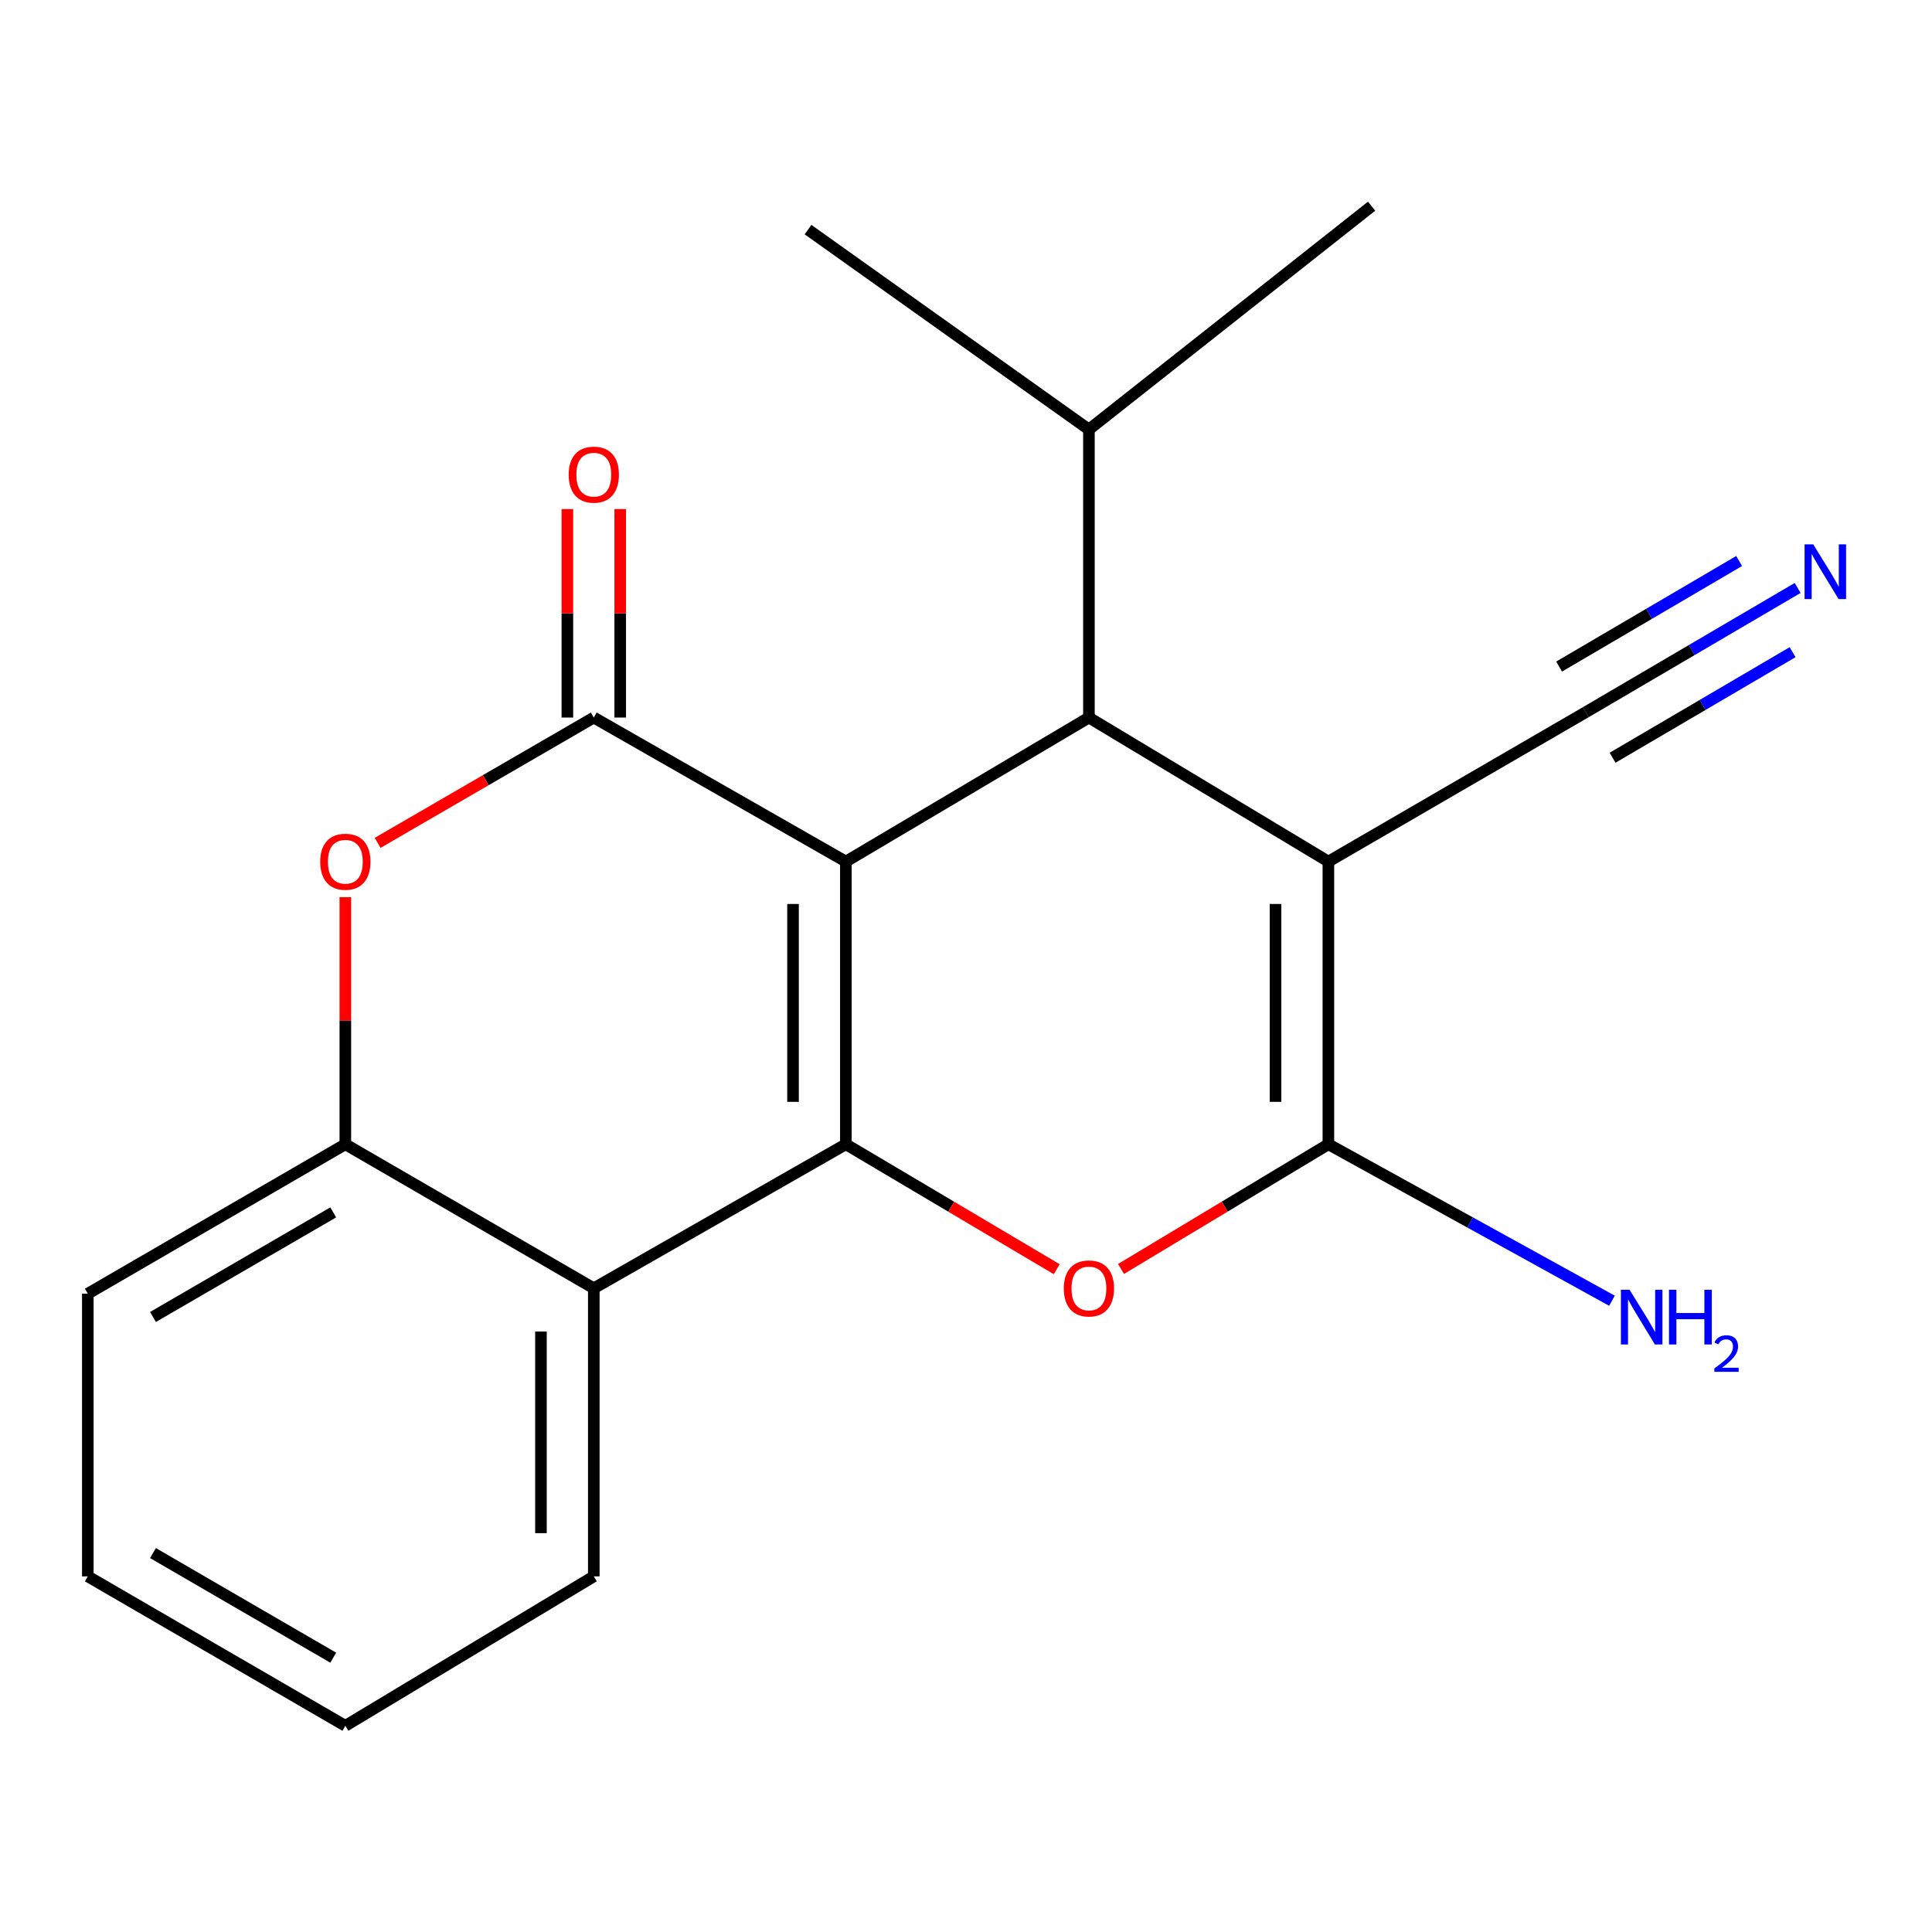 <?xml version='1.0' encoding='iso-8859-1'?>
<svg version='1.1' baseProfile='full'
              xmlns='http://www.w3.org/2000/svg'
                      xmlns:rdkit='http://www.rdkit.org/xml'
                      xmlns:xlink='http://www.w3.org/1999/xlink'
                  xml:space='preserve'
width='1000px' height='1000px' viewBox='0 0 1000 1000'>
<!-- END OF HEADER -->
<rect style='opacity:1.0;fill:#FFFFFF;stroke:none' width='1000' height='1000' x='0' y='0'> </rect>
<path class='bond-0' d='M 437.817,445.95 L 437.817,592.267' style='fill:none;fill-rule:evenodd;stroke:#000000;stroke-width:6px;stroke-linecap:butt;stroke-linejoin:miter;stroke-opacity:1' />
<path class='bond-0' d='M 410.465,467.897 L 410.465,570.319' style='fill:none;fill-rule:evenodd;stroke:#000000;stroke-width:6px;stroke-linecap:butt;stroke-linejoin:miter;stroke-opacity:1' />
<path class='bond-2' d='M 437.817,445.95 L 307.348,371.401' style='fill:none;fill-rule:evenodd;stroke:#000000;stroke-width:6px;stroke-linecap:butt;stroke-linejoin:miter;stroke-opacity:1' />
<path class='bond-4' d='M 437.817,445.95 L 563.62,371.401' style='fill:none;fill-rule:evenodd;stroke:#000000;stroke-width:6px;stroke-linecap:butt;stroke-linejoin:miter;stroke-opacity:1' />
<path class='bond-5' d='M 437.817,592.267 L 492.39,624.606' style='fill:none;fill-rule:evenodd;stroke:#000000;stroke-width:6px;stroke-linecap:butt;stroke-linejoin:miter;stroke-opacity:1' />
<path class='bond-5' d='M 492.39,624.606 L 546.964,656.946' style='fill:none;fill-rule:evenodd;stroke:#FF0000;stroke-width:6px;stroke-linecap:butt;stroke-linejoin:miter;stroke-opacity:1' />
<path class='bond-6' d='M 437.817,592.267 L 307.348,666.816' style='fill:none;fill-rule:evenodd;stroke:#000000;stroke-width:6px;stroke-linecap:butt;stroke-linejoin:miter;stroke-opacity:1' />
<path class='bond-1' d='M 687.569,445.95 L 563.62,371.401' style='fill:none;fill-rule:evenodd;stroke:#000000;stroke-width:6px;stroke-linecap:butt;stroke-linejoin:miter;stroke-opacity:1' />
<path class='bond-3' d='M 687.569,445.95 L 687.569,592.267' style='fill:none;fill-rule:evenodd;stroke:#000000;stroke-width:6px;stroke-linecap:butt;stroke-linejoin:miter;stroke-opacity:1' />
<path class='bond-3' d='M 660.217,467.897 L 660.217,570.319' style='fill:none;fill-rule:evenodd;stroke:#000000;stroke-width:6px;stroke-linecap:butt;stroke-linejoin:miter;stroke-opacity:1' />
<path class='bond-9' d='M 687.569,445.95 L 820.834,368.605' style='fill:none;fill-rule:evenodd;stroke:#000000;stroke-width:6px;stroke-linecap:butt;stroke-linejoin:miter;stroke-opacity:1' />
<path class='bond-7' d='M 307.348,371.401 L 251.407,403.83' style='fill:none;fill-rule:evenodd;stroke:#000000;stroke-width:6px;stroke-linecap:butt;stroke-linejoin:miter;stroke-opacity:1' />
<path class='bond-7' d='M 251.407,403.83 L 195.465,436.259' style='fill:none;fill-rule:evenodd;stroke:#FF0000;stroke-width:6px;stroke-linecap:butt;stroke-linejoin:miter;stroke-opacity:1' />
<path class='bond-11' d='M 321.024,371.401 L 321.024,317.452' style='fill:none;fill-rule:evenodd;stroke:#000000;stroke-width:6px;stroke-linecap:butt;stroke-linejoin:miter;stroke-opacity:1' />
<path class='bond-11' d='M 321.024,317.452 L 321.024,263.503' style='fill:none;fill-rule:evenodd;stroke:#FF0000;stroke-width:6px;stroke-linecap:butt;stroke-linejoin:miter;stroke-opacity:1' />
<path class='bond-11' d='M 293.672,371.401 L 293.672,317.452' style='fill:none;fill-rule:evenodd;stroke:#000000;stroke-width:6px;stroke-linecap:butt;stroke-linejoin:miter;stroke-opacity:1' />
<path class='bond-11' d='M 293.672,317.452 L 293.672,263.503' style='fill:none;fill-rule:evenodd;stroke:#FF0000;stroke-width:6px;stroke-linecap:butt;stroke-linejoin:miter;stroke-opacity:1' />
<path class='bond-12' d='M 687.569,592.267 L 760.96,632.762' style='fill:none;fill-rule:evenodd;stroke:#000000;stroke-width:6px;stroke-linecap:butt;stroke-linejoin:miter;stroke-opacity:1' />
<path class='bond-12' d='M 760.96,632.762 L 834.35,673.257' style='fill:none;fill-rule:evenodd;stroke:#0000FF;stroke-width:6px;stroke-linecap:butt;stroke-linejoin:miter;stroke-opacity:1' />
<path class='bond-20' d='M 687.569,592.267 L 633.903,624.545' style='fill:none;fill-rule:evenodd;stroke:#000000;stroke-width:6px;stroke-linecap:butt;stroke-linejoin:miter;stroke-opacity:1' />
<path class='bond-20' d='M 633.903,624.545 L 580.236,656.822' style='fill:none;fill-rule:evenodd;stroke:#FF0000;stroke-width:6px;stroke-linecap:butt;stroke-linejoin:miter;stroke-opacity:1' />
<path class='bond-13' d='M 563.62,371.401 L 563.62,222.303' style='fill:none;fill-rule:evenodd;stroke:#000000;stroke-width:6px;stroke-linecap:butt;stroke-linejoin:miter;stroke-opacity:1' />
<path class='bond-14' d='M 307.348,666.816 L 307.348,815.929' style='fill:none;fill-rule:evenodd;stroke:#000000;stroke-width:6px;stroke-linecap:butt;stroke-linejoin:miter;stroke-opacity:1' />
<path class='bond-14' d='M 279.997,689.183 L 279.997,793.562' style='fill:none;fill-rule:evenodd;stroke:#000000;stroke-width:6px;stroke-linecap:butt;stroke-linejoin:miter;stroke-opacity:1' />
<path class='bond-21' d='M 307.348,666.816 L 178.749,592.267' style='fill:none;fill-rule:evenodd;stroke:#000000;stroke-width:6px;stroke-linecap:butt;stroke-linejoin:miter;stroke-opacity:1' />
<path class='bond-8' d='M 178.749,464.368 L 178.749,528.317' style='fill:none;fill-rule:evenodd;stroke:#FF0000;stroke-width:6px;stroke-linecap:butt;stroke-linejoin:miter;stroke-opacity:1' />
<path class='bond-8' d='M 178.749,528.317 L 178.749,592.267' style='fill:none;fill-rule:evenodd;stroke:#000000;stroke-width:6px;stroke-linecap:butt;stroke-linejoin:miter;stroke-opacity:1' />
<path class='bond-15' d='M 178.749,592.267 L 45.455,669.612' style='fill:none;fill-rule:evenodd;stroke:#000000;stroke-width:6px;stroke-linecap:butt;stroke-linejoin:miter;stroke-opacity:1' />
<path class='bond-15' d='M 172.482,627.526 L 79.176,681.668' style='fill:none;fill-rule:evenodd;stroke:#000000;stroke-width:6px;stroke-linecap:butt;stroke-linejoin:miter;stroke-opacity:1' />
<path class='bond-10' d='M 820.834,368.605 L 875.642,336.467' style='fill:none;fill-rule:evenodd;stroke:#000000;stroke-width:6px;stroke-linecap:butt;stroke-linejoin:miter;stroke-opacity:1' />
<path class='bond-10' d='M 875.642,336.467 L 930.451,304.329' style='fill:none;fill-rule:evenodd;stroke:#0000FF;stroke-width:6px;stroke-linecap:butt;stroke-linejoin:miter;stroke-opacity:1' />
<path class='bond-10' d='M 834.669,392.2 L 881.256,364.882' style='fill:none;fill-rule:evenodd;stroke:#000000;stroke-width:6px;stroke-linecap:butt;stroke-linejoin:miter;stroke-opacity:1' />
<path class='bond-10' d='M 881.256,364.882 L 927.843,337.565' style='fill:none;fill-rule:evenodd;stroke:#0000FF;stroke-width:6px;stroke-linecap:butt;stroke-linejoin:miter;stroke-opacity:1' />
<path class='bond-10' d='M 806.998,345.01 L 853.586,317.693' style='fill:none;fill-rule:evenodd;stroke:#000000;stroke-width:6px;stroke-linecap:butt;stroke-linejoin:miter;stroke-opacity:1' />
<path class='bond-10' d='M 853.586,317.693 L 900.173,290.376' style='fill:none;fill-rule:evenodd;stroke:#0000FF;stroke-width:6px;stroke-linecap:butt;stroke-linejoin:miter;stroke-opacity:1' />
<path class='bond-16' d='M 563.62,222.303 L 709.937,106.726' style='fill:none;fill-rule:evenodd;stroke:#000000;stroke-width:6px;stroke-linecap:butt;stroke-linejoin:miter;stroke-opacity:1' />
<path class='bond-17' d='M 563.62,222.303 L 418.23,118.852' style='fill:none;fill-rule:evenodd;stroke:#000000;stroke-width:6px;stroke-linecap:butt;stroke-linejoin:miter;stroke-opacity:1' />
<path class='bond-18' d='M 307.348,815.929 L 178.749,893.274' style='fill:none;fill-rule:evenodd;stroke:#000000;stroke-width:6px;stroke-linecap:butt;stroke-linejoin:miter;stroke-opacity:1' />
<path class='bond-19' d='M 45.455,669.612 L 45.455,815.929' style='fill:none;fill-rule:evenodd;stroke:#000000;stroke-width:6px;stroke-linecap:butt;stroke-linejoin:miter;stroke-opacity:1' />
<path class='bond-22' d='M 178.749,893.274 L 45.455,815.929' style='fill:none;fill-rule:evenodd;stroke:#000000;stroke-width:6px;stroke-linecap:butt;stroke-linejoin:miter;stroke-opacity:1' />
<path class='bond-22' d='M 172.482,858.015 L 79.176,803.873' style='fill:none;fill-rule:evenodd;stroke:#000000;stroke-width:6px;stroke-linecap:butt;stroke-linejoin:miter;stroke-opacity:1' />
<path  class='atom-6' d='M 550.62 666.896
Q 550.62 660.096, 553.98 656.296
Q 557.34 652.496, 563.62 652.496
Q 569.9 652.496, 573.26 656.296
Q 576.62 660.096, 576.62 666.896
Q 576.62 673.776, 573.22 677.696
Q 569.82 681.576, 563.62 681.576
Q 557.38 681.576, 553.98 677.696
Q 550.62 673.816, 550.62 666.896
M 563.62 678.376
Q 567.94 678.376, 570.26 675.496
Q 572.62 672.576, 572.62 666.896
Q 572.62 661.336, 570.26 658.536
Q 567.94 655.696, 563.62 655.696
Q 559.3 655.696, 556.94 658.496
Q 554.62 661.296, 554.62 666.896
Q 554.62 672.616, 556.94 675.496
Q 559.3 678.376, 563.62 678.376
' fill='#FF0000'/>
<path  class='atom-8' d='M 165.749 446.03
Q 165.749 439.23, 169.109 435.43
Q 172.469 431.63, 178.749 431.63
Q 185.029 431.63, 188.389 435.43
Q 191.749 439.23, 191.749 446.03
Q 191.749 452.91, 188.349 456.83
Q 184.949 460.71, 178.749 460.71
Q 172.509 460.71, 169.109 456.83
Q 165.749 452.95, 165.749 446.03
M 178.749 457.51
Q 183.069 457.51, 185.389 454.63
Q 187.749 451.71, 187.749 446.03
Q 187.749 440.47, 185.389 437.67
Q 183.069 434.83, 178.749 434.83
Q 174.429 434.83, 172.069 437.63
Q 169.749 440.43, 169.749 446.03
Q 169.749 451.75, 172.069 454.63
Q 174.429 457.51, 178.749 457.51
' fill='#FF0000'/>
<path  class='atom-11' d='M 938.523 281.765
L 947.803 296.765
Q 948.723 298.245, 950.203 300.925
Q 951.683 303.605, 951.763 303.765
L 951.763 281.765
L 955.523 281.765
L 955.523 310.085
L 951.643 310.085
L 941.683 293.685
Q 940.523 291.765, 939.283 289.565
Q 938.083 287.365, 937.723 286.685
L 937.723 310.085
L 934.043 310.085
L 934.043 281.765
L 938.523 281.765
' fill='#0000FF'/>
<path  class='atom-12' d='M 294.348 245.678
Q 294.348 238.878, 297.708 235.078
Q 301.068 231.278, 307.348 231.278
Q 313.628 231.278, 316.988 235.078
Q 320.348 238.878, 320.348 245.678
Q 320.348 252.558, 316.948 256.478
Q 313.548 260.358, 307.348 260.358
Q 301.108 260.358, 297.708 256.478
Q 294.348 252.598, 294.348 245.678
M 307.348 257.158
Q 311.668 257.158, 313.988 254.278
Q 316.348 251.358, 316.348 245.678
Q 316.348 240.118, 313.988 237.318
Q 311.668 234.478, 307.348 234.478
Q 303.028 234.478, 300.668 237.278
Q 298.348 240.078, 298.348 245.678
Q 298.348 251.398, 300.668 254.278
Q 303.028 257.158, 307.348 257.158
' fill='#FF0000'/>
<path  class='atom-13' d='M 843.46 667.578
L 852.74 682.578
Q 853.66 684.058, 855.14 686.738
Q 856.62 689.418, 856.7 689.578
L 856.7 667.578
L 860.46 667.578
L 860.46 695.898
L 856.58 695.898
L 846.62 679.498
Q 845.46 677.578, 844.22 675.378
Q 843.02 673.178, 842.66 672.498
L 842.66 695.898
L 838.98 695.898
L 838.98 667.578
L 843.46 667.578
' fill='#0000FF'/>
<path  class='atom-13' d='M 863.86 667.578
L 867.7 667.578
L 867.7 679.618
L 882.18 679.618
L 882.18 667.578
L 886.02 667.578
L 886.02 695.898
L 882.18 695.898
L 882.18 682.818
L 867.7 682.818
L 867.7 695.898
L 863.86 695.898
L 863.86 667.578
' fill='#0000FF'/>
<path  class='atom-13' d='M 887.393 694.904
Q 888.079 693.135, 889.716 692.159
Q 891.353 691.155, 893.623 691.155
Q 896.448 691.155, 898.032 692.687
Q 899.616 694.218, 899.616 696.937
Q 899.616 699.709, 897.557 702.296
Q 895.524 704.883, 891.3 707.946
L 899.933 707.946
L 899.933 710.058
L 887.34 710.058
L 887.34 708.289
Q 890.825 705.807, 892.884 703.959
Q 894.97 702.111, 895.973 700.448
Q 896.976 698.785, 896.976 697.069
Q 896.976 695.274, 896.079 694.271
Q 895.181 693.267, 893.623 693.267
Q 892.119 693.267, 891.115 693.875
Q 890.112 694.482, 889.399 695.828
L 887.393 694.904
' fill='#0000FF'/>
</svg>
